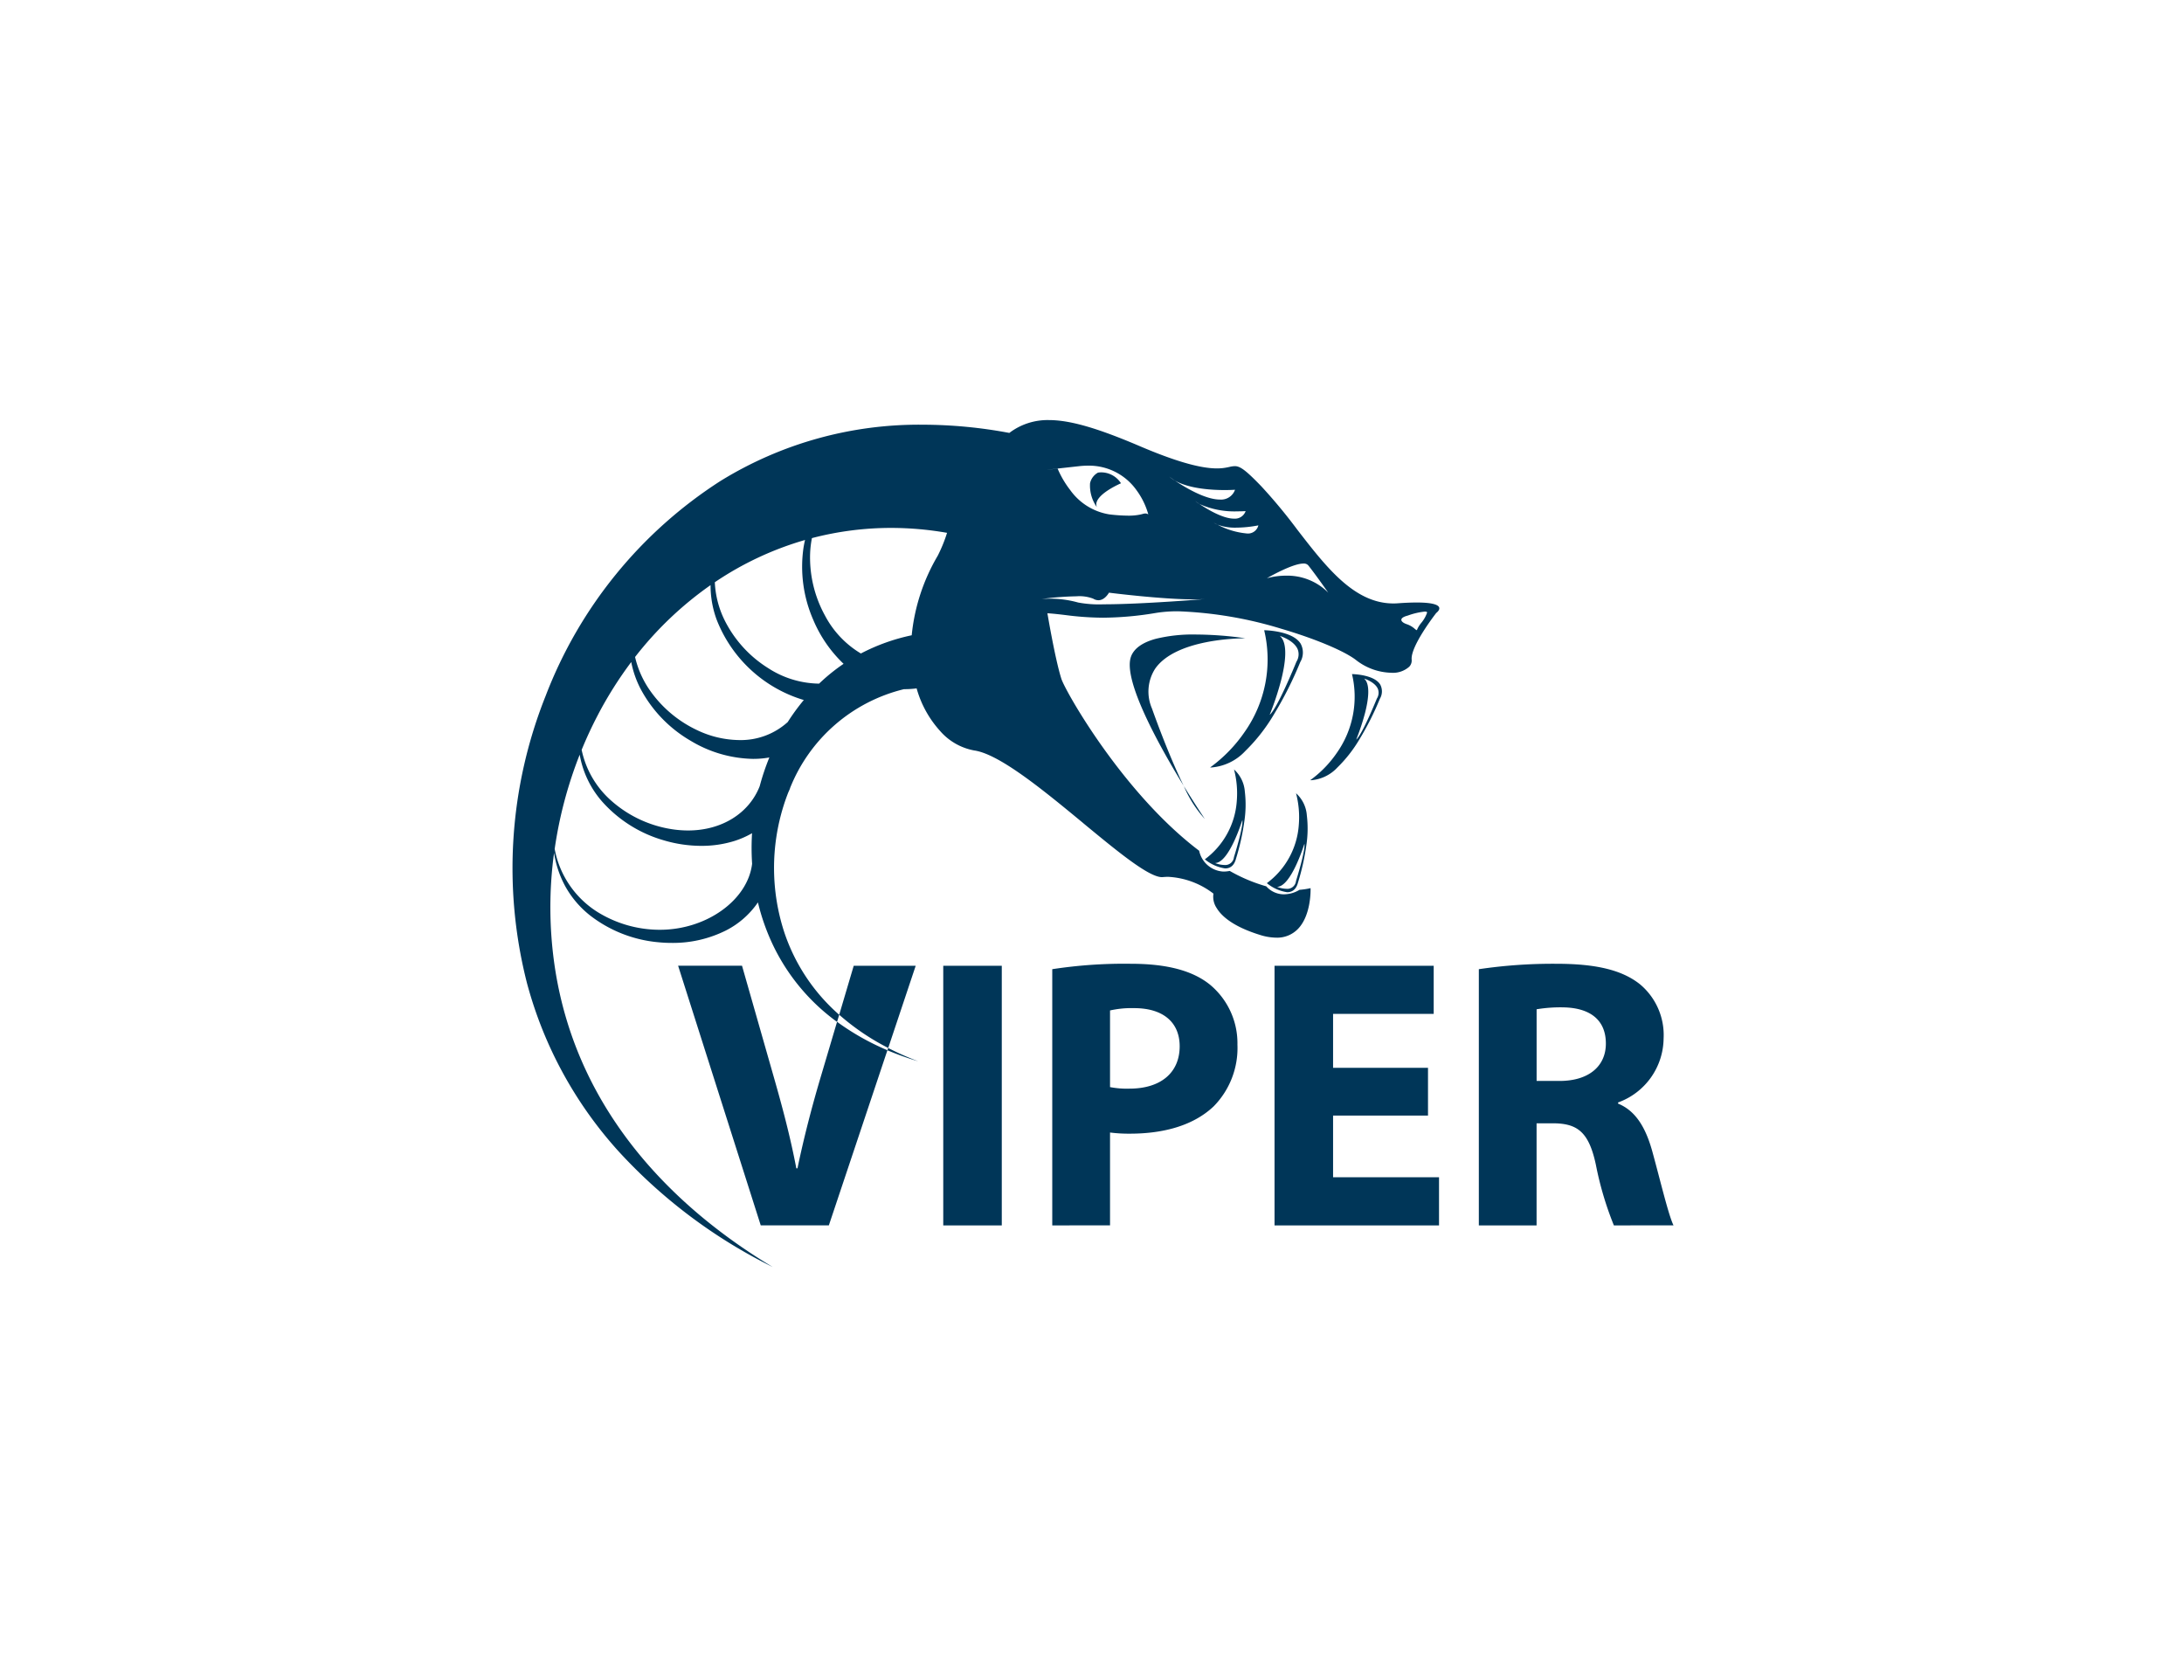 <svg xmlns="http://www.w3.org/2000/svg" width="260" height="200" viewBox="0 0 260 200">
  <g id="Group_15859" data-name="Group 15859" transform="translate(-1044 16163)">
    <g id="Group_15842" data-name="Group 15842" transform="translate(1044 -16163)">
      <rect id="Rectangle_2447" data-name="Rectangle 2447" width="260" height="200" transform="translate(0)" fill="none"/>
    </g>
    <path id="Union_70" data-name="Union 70" d="M5905.688,7747.11a48.453,48.453,0,0,1-10.95-20.066,55.281,55.281,0,0,1,2.218-34.2,52.849,52.849,0,0,1,20.813-25.586,44.984,44.984,0,0,1,24.114-6.7,56.072,56.072,0,0,1,10.274.979,7.521,7.521,0,0,1,4.7-1.53c2.5,0,5.732.927,10.821,3.1,4.184,1.787,7.192,2.654,9.192,2.654a6.123,6.123,0,0,0,1.3-.136c.066-.012.129-.027.188-.04a3.1,3.1,0,0,1,.639-.094c.66,0,1.34.517,3.159,2.4a62.462,62.462,0,0,1,4.253,5.123c3.506,4.538,6.819,8.822,11.473,8.822.18,0,.362-.005.546-.02.851-.062,1.6-.092,2.235-.092,2.049,0,2.583.325,2.669.6.1.314-.344.64-.348.642-.128.162-3.089,3.979-2.928,5.569a1.069,1.069,0,0,1-.285.828,2.91,2.91,0,0,1-2.158.724,7.073,7.073,0,0,1-4.23-1.552c-1.446-1.089-4.936-2.54-8.892-3.7a47.672,47.672,0,0,0-12.217-2.065,16.4,16.4,0,0,0-2.646.192,38.994,38.994,0,0,1-6.313.57,35.546,35.546,0,0,1-4.479-.314c-.731-.087-1.423-.168-2.144-.215.007.047.918,5.479,1.665,7.814.468,1.46,7.326,13.6,16.4,20.458a3.117,3.117,0,0,0,2.876,2.479,3.961,3.961,0,0,0,.765-.076,19.38,19.38,0,0,0,4.349,1.833,2.806,2.806,0,0,0,2.049.95,3.6,3.6,0,0,0,1.905-.533,9.412,9.412,0,0,0,1.32-.2c.009.331.043,3.233-1.486,4.837a3.436,3.436,0,0,1-2.6,1.057,6.6,6.6,0,0,1-1.943-.329c-3.279-1.013-4.608-2.294-5.146-3.19a2.4,2.4,0,0,1-.386-1.722,9.627,9.627,0,0,0-5.379-2c-.215,0-.432.011-.642.031-.036,0-.074.005-.113.005-1.589,0-5.356-3.112-9.347-6.407l0-.005c-4.67-3.857-9.963-8.228-12.989-8.666a7.056,7.056,0,0,1-4.036-2.28,12.58,12.58,0,0,1-2.831-5.112,11.127,11.127,0,0,1-1.428.094h-.039l-.04,0a19.571,19.571,0,0,0-13.573,11.805h.006a.011.011,0,0,0,.007,0c-.082.2-.149.349-.212.486-.2.506-.391,1.041-.563,1.592a24.686,24.686,0,0,0,.092,15.076,22.511,22.511,0,0,0,6.53,9.8l-.251.841a29.747,29.747,0,0,0,5.993,3.381l-6.973,20.85h-8.107l-9.837-30.91h7.607l3.732,13.07c1.048,3.667,2,7.2,2.734,11.051h.137c.772-3.714,1.729-7.384,2.778-10.915l1.932-6.52a24.163,24.163,0,0,1-7.691-9.283,25.734,25.734,0,0,1-1.727-4.942,10.224,10.224,0,0,1-3.792,3.334,14.1,14.1,0,0,1-6.48,1.49,16.181,16.181,0,0,1-1.7-.09,15.541,15.541,0,0,1-8.05-3.21,11.566,11.566,0,0,1-2.9-3.416,11.961,11.961,0,0,1-1.347-4.016,48.1,48.1,0,0,0,.048,13.337c2.668,18.452,15.6,29.748,25.983,35.976v0A62.264,62.264,0,0,1,5905.688,7747.11Zm-7.655-36.042a11.3,11.3,0,0,0,5.051,7.469,14.076,14.076,0,0,0,7.364,2.146h.12c5.531,0,10.45-3.524,10.969-7.858a28.987,28.987,0,0,1-.008-3.638,10.511,10.511,0,0,1-2.212.959,13.115,13.115,0,0,1-3.822.547,15.792,15.792,0,0,1-4.471-.658,15.541,15.541,0,0,1-7.344-4.617,11.462,11.462,0,0,1-2.669-5.579A49.872,49.872,0,0,0,5898.032,7711.069Zm5.147-15.965c-.705,1.34-1.354,2.74-1.936,4.16a11.064,11.064,0,0,0,3.363,5.907,14.1,14.1,0,0,0,6.858,3.45,12.8,12.8,0,0,0,2.451.242c3.98,0,7.247-2.018,8.523-5.268a28.046,28.046,0,0,1,1.151-3.423,10.427,10.427,0,0,1-1.358.154c-.188.009-.382.014-.573.014a14.879,14.879,0,0,1-7.444-2.158,15.6,15.6,0,0,1-6.006-6.275,11.864,11.864,0,0,1-1.062-3.095A46.252,46.252,0,0,0,5903.18,7695.1Zm4.424-6.888a11.444,11.444,0,0,0,1.566,3.674,14.245,14.245,0,0,0,5.819,5.029A11.9,11.9,0,0,0,5920,7698.1a8.323,8.323,0,0,0,5.777-2.146,25.326,25.326,0,0,1,1.914-2.621,16.063,16.063,0,0,1-10.384-9.592,11.79,11.79,0,0,1-.716-4.087A41.517,41.517,0,0,0,5907.6,7688.216Zm9.494-8.907a11.319,11.319,0,0,0,1.168,4.53,14.185,14.185,0,0,0,5.178,5.694,11.374,11.374,0,0,0,6,1.848h.066c.163-.155.323-.3.474-.44a22.367,22.367,0,0,1,2.443-1.917,15.54,15.54,0,0,1-3.605-5.221,15.783,15.783,0,0,1-1.161-8.636c.049-.3.107-.595.178-.886A37.994,37.994,0,0,0,5917.1,7679.309Zm11.559-5.25a12.143,12.143,0,0,0-.208,1.666,14.345,14.345,0,0,0,1.745,7.52,11.5,11.5,0,0,0,4.292,4.549,23.355,23.355,0,0,1,6.051-2.168,23.11,23.11,0,0,1,3.1-9.473,17.609,17.609,0,0,0,1.107-2.722,38.619,38.619,0,0,0-6.656-.585A37.192,37.192,0,0,0,5928.656,7674.059Zm70.958,9.213-.09.027c-.576.159-.7.351-.7.484,0,.2.258.4.7.543a2.712,2.712,0,0,1,.894.529c.109.09.189.156.236.156.028,0,.045-.023.052-.072a3.4,3.4,0,0,1,.478-.773l.008-.009a3.818,3.818,0,0,0,.7-1.23c0-.082-.088-.122-.268-.122A8.493,8.493,0,0,0,5999.614,7683.272Zm-39.255-1.544a13.6,13.6,0,0,0,3.03.211c4.522,0,11.972-.617,12.047-.625-.381.027-.812.04-1.288.04-3.816,0-10.068-.788-10.129-.8-.053.092-.515.9-1.254.9a1.2,1.2,0,0,1-.617-.184,4.6,4.6,0,0,0-2-.284,35.74,35.74,0,0,0-4.157.323c.306-.025.636-.04.979-.04A12.389,12.389,0,0,1,5960.359,7681.728Zm29.771-1.17c-.011-.013-1.661-2.367-2.4-3.27a.7.7,0,0,0-.563-.2c-1.318,0-4.2,1.662-4.347,1.749a.005.005,0,0,0,0,0,8.568,8.568,0,0,1,2.275-.307A6.873,6.873,0,0,1,5990.131,7680.557Zm-13.162-8.087a9.148,9.148,0,0,0,3.408,1.029,1.271,1.271,0,0,0,1.428-.955h-.013a14.236,14.236,0,0,1-2.615.268,5.955,5.955,0,0,1-2.208-.345c-.251-.12-.42-.213-.467-.238l0,0v0a2.3,2.3,0,0,0,.469.238Zm-2.162-2.462c.965.646,2.78,1.732,4.1,1.732a1.346,1.346,0,0,0,1.382-.893.161.161,0,0,1-.031,0c-.294.016-.6.025-.917.025a10.194,10.194,0,0,1-4.538-.869c-.3-.2-.48-.338-.5-.349A3.2,3.2,0,0,0,5974.807,7670.008Zm-16.893-4.208v0a11.415,11.415,0,0,0,1.489,2.534,7.117,7.117,0,0,0,4.663,2.9,20,20,0,0,0,2.244.151,6.566,6.566,0,0,0,1.435-.132c.106-.023.194-.045.271-.065a1.291,1.291,0,0,1,.336-.063.715.715,0,0,1,.352.109,8.936,8.936,0,0,0-1.419-2.9,6.927,6.927,0,0,0-5.768-2.9,9.635,9.635,0,0,0-1.031.058c-3.346.37-3.812.424-3.817.428.031,0,.88-.092,1.158-.123l.087-.009Zm13.307.958a4.159,4.159,0,0,0,.647.453c1.263.844,3.638,2.257,5.358,2.257a1.755,1.755,0,0,0,1.8-1.164.178.178,0,0,1-.032,0c-.382.023-.791.034-1.215.034-1.471,0-4.2-.146-5.914-1.131-.33-.22-.56-.388-.643-.451l0,0Zm52.909,89.117a39.048,39.048,0,0,1-2.14-7.2c-.821-3.852-2.142-4.908-4.964-4.953h-2.1v12.153h-6.874v-30.5a60.271,60.271,0,0,1,9.244-.644c4.553,0,7.741.69,9.928,2.43a7.876,7.876,0,0,1,2.824,6.467,8.194,8.194,0,0,1-5.42,7.612v.137c2.142.871,3.324,2.936,4.1,5.779.956,3.484,1.91,7.52,2.5,8.714Zm-9.2-25.727v8.53h2.734c3.461,0,5.51-1.744,5.51-4.449,0-2.843-1.911-4.265-5.1-4.311A17.236,17.236,0,0,0,6014.929,7730.148Zm-31.2,25.727v-30.91h18.948v5.732H5990.7v6.42H6002v5.687H5990.7v7.337h12.613v5.734Zm-26.461,0v-30.5a56.239,56.239,0,0,1,9.383-.644c4.282,0,7.333.826,9.382,2.477a9.06,9.06,0,0,1,3.28,7.153,9.9,9.9,0,0,1-2.824,7.336c-2.368,2.249-5.876,3.258-9.975,3.258a17.64,17.64,0,0,1-2.368-.137v11.052Zm6.878-25.589v9.126a10.584,10.584,0,0,0,2.323.182c3.688,0,5.967-1.879,5.967-5.043,0-2.843-1.957-4.54-5.422-4.54A11.751,11.751,0,0,0,5964.148,7730.286Zm-19.855,25.589v-30.91h6.968v30.91Zm-6.646-20.846.09-.271a34.306,34.306,0,0,0,3.568,1.579v0A34.854,34.854,0,0,1,5937.647,7735.029Zm-5.74-4.232,1.728-5.832h7.378l-3.271,9.788A28.181,28.181,0,0,1,5931.907,7730.8Zm50.911-15.664a9.439,9.439,0,0,0,3.8-6.91,11.207,11.207,0,0,0-.327-3.792,3.909,3.909,0,0,1,1.286,2.635,13.094,13.094,0,0,1-.057,3.543,28.056,28.056,0,0,1-.992,4.444c-.2.769-.637,1.159-1.295,1.159A4.906,4.906,0,0,1,5982.818,7715.133Zm1.217.439a3.19,3.19,0,0,0,1.1.233,1.042,1.042,0,0,0,1.153-.93c.117-.375,1.136-3.667,1-4.426C5987.214,7710.663,5985.689,7715.554,5984.035,7715.572Zm-8.6-3.275a9.44,9.44,0,0,0,3.8-6.909,11.212,11.212,0,0,0-.326-3.79,3.915,3.915,0,0,1,1.286,2.635,13.134,13.134,0,0,1-.058,3.542,28.186,28.186,0,0,1-.993,4.444c-.2.77-.637,1.16-1.292,1.16A4.912,4.912,0,0,1,5975.437,7712.3Zm1.216.441a3.21,3.21,0,0,0,1.095.231,1.042,1.042,0,0,0,1.153-.929c.118-.375,1.138-3.667,1-4.426C5979.832,7707.829,5978.307,7712.72,5976.652,7712.738Zm-3.725-9.173c1.328,2.166,2.387,3.745,2.5,3.918h0A13.857,13.857,0,0,1,5972.928,7703.565Zm-6.27-15.436c.371-.95,1.354-1.649,2.921-2.079a18.518,18.518,0,0,1,4.775-.515,42.727,42.727,0,0,1,5.928.45h-.055c-.834,0-8.225.1-10.693,3.6a5.038,5.038,0,0,0-.392,4.756c.077.22,1.892,5.369,3.776,9.207l0,0C5970.115,7698.979,5965.575,7690.9,5966.658,7688.129Zm21.365,14.751h-.044a13.278,13.278,0,0,0,3.183-3.275,11.588,11.588,0,0,0,1.793-9.359h0c.268.005,2.636.088,3.354,1.234a1.723,1.723,0,0,1-.033,1.7,34.426,34.426,0,0,1-2.447,4.852,16.186,16.186,0,0,1-2.616,3.335,4.762,4.762,0,0,1-3.147,1.515Zm6.375-12.1c.788.682.49,2.621.1,4.128a27.2,27.2,0,0,1-1.042,3.138c.733-.621,2.441-4.843,2.459-4.886a1.271,1.271,0,0,0,.13-1.129c-.33-.829-1.588-1.232-1.649-1.252Zm-18.271,10.577-.058,0a17.331,17.331,0,0,0,4.113-4.234,14.988,14.988,0,0,0,2.318-12.1h0c.349.007,3.411.115,4.338,1.595a2.223,2.223,0,0,1-.043,2.2,44.362,44.362,0,0,1-3.162,6.273,20.983,20.983,0,0,1-3.382,4.313,6.165,6.165,0,0,1-4.072,1.96Zm8.241-15.656c1.021.88.635,3.389.133,5.337a34.669,34.669,0,0,1-1.347,4.058c.907-.768,2.949-5.743,3.179-6.308l0-.007a1.648,1.648,0,0,0,.166-1.463c-.435-1.091-2.09-1.6-2.134-1.619Zm8.585,4.548h0Zm-15.984-17.777Zm-15.2-4.937a1.906,1.906,0,0,1,.938-1.268,2.074,2.074,0,0,1,.407-.036,2.8,2.8,0,0,1,2.339,1.3c-.024.011-2.423,1.037-2.868,2.167a.864.864,0,0,0,0,.681l0,0A4.44,4.44,0,0,1,5961.768,7667.531Z" transform="translate(-4788 -23773)" fill="#003658" stroke="rgba(0,0,0,0)" stroke-miterlimit="10" stroke-width="1"/>
  </g>
</svg>
